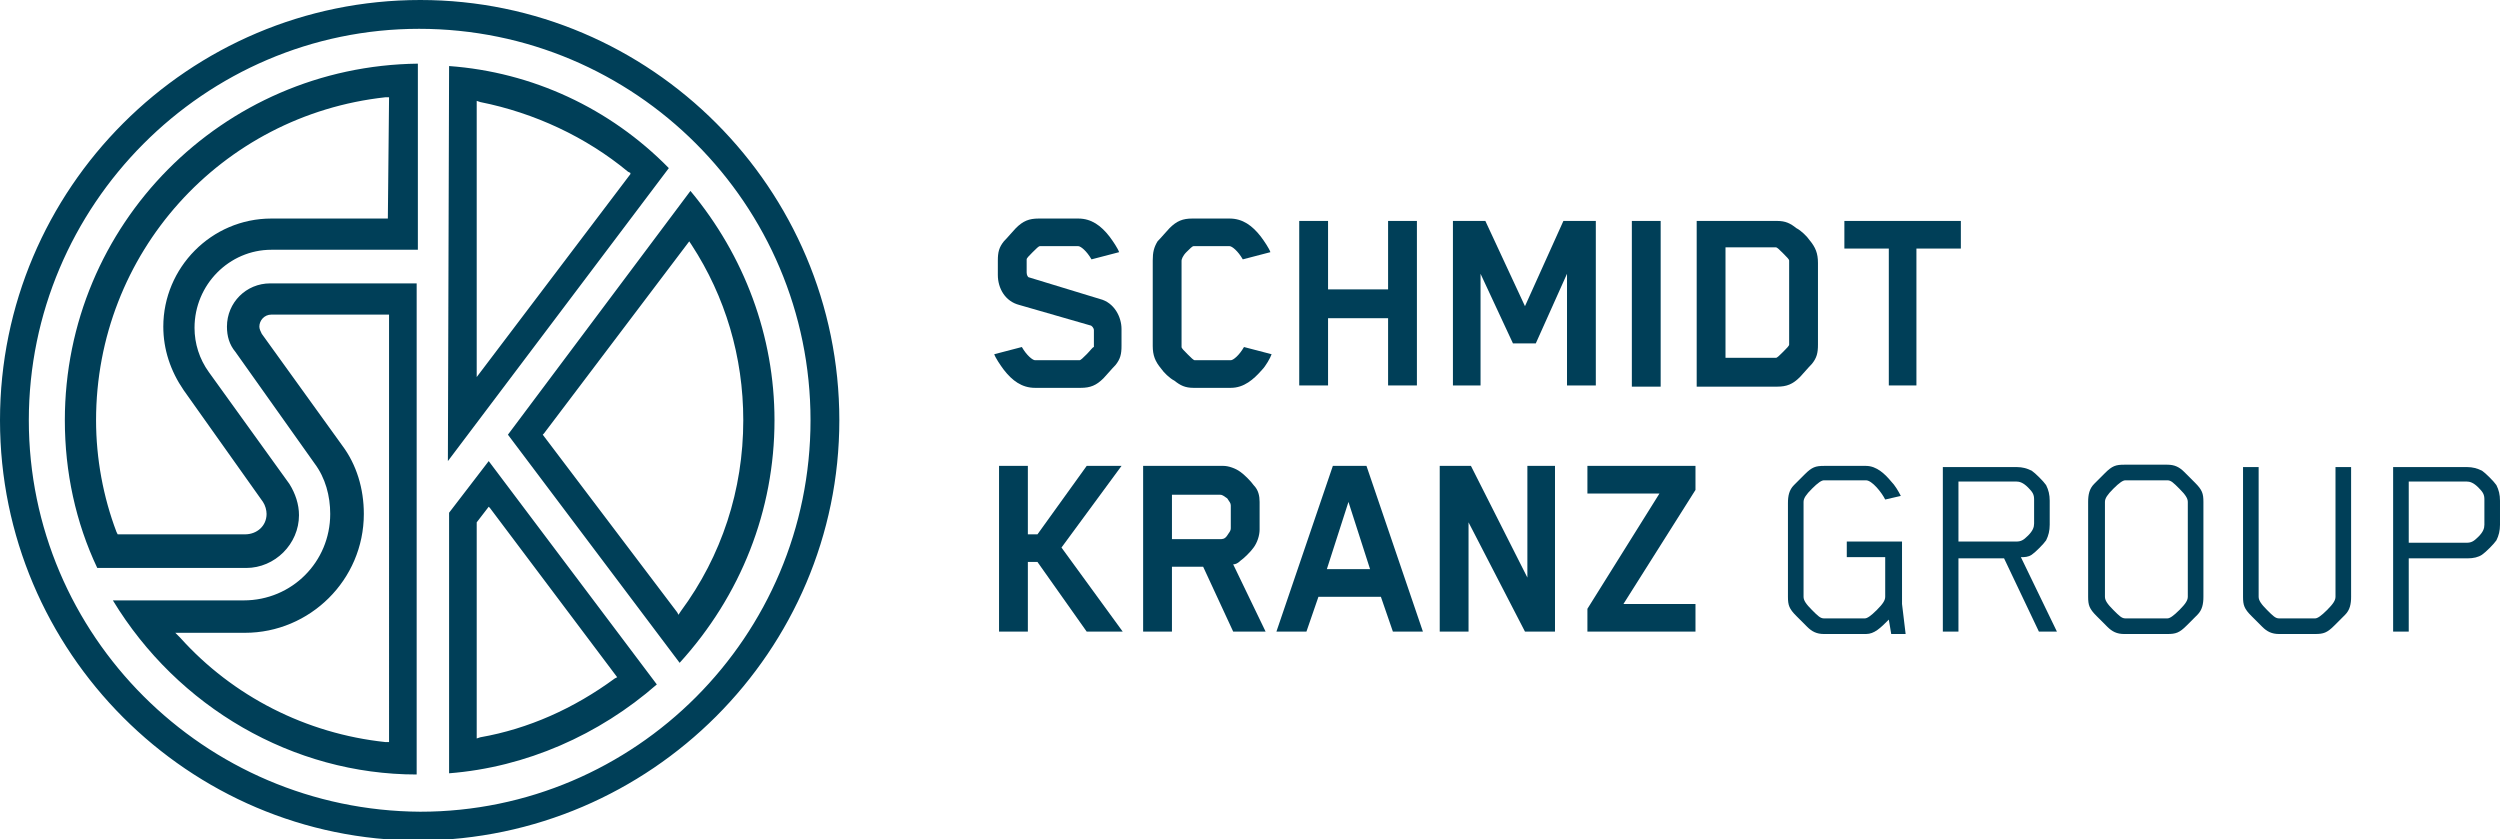 <?xml version="1.0" encoding="utf-8"?>
<!-- Generator: Adobe Illustrator 23.0.2, SVG Export Plug-In . SVG Version: 6.00 Build 0)  -->
<svg version="1.1" id="Ebene_1" xmlns="http://www.w3.org/2000/svg" xmlns:xlink="http://www.w3.org/1999/xlink" x="0px" y="0px"
	 width="208.2px" height="69.9px" viewBox="0 0 208.2 69.9" enable-background="new 0 0 208.2 69.9" xml:space="preserve">
<g>
	<path fill="#003F58" d="M206.9,43.7c0,0.3-0.1,0.6-0.5,1s-0.6,0.5-1,0.5h-4.8v-5.1h4.8c0.3,0,0.6,0.1,1,0.5s0.5,0.6,0.5,1V43.7z
		 M207.9,40.4c-0.2-0.3-0.9-1-1.2-1.2c-0.4-0.2-0.8-0.3-1.2-0.3h-6.2v13.7h1.3v-6.1h4.9c0.5,0,0.9-0.1,1.2-0.3
		c0.3-0.2,1-0.9,1.2-1.2c0.2-0.4,0.3-0.8,0.3-1.3v-2C208.2,41.2,208.1,40.8,207.9,40.4"/>
	<polygon fill="#003F58" points="127.2,48.1 122.5,38.8 119.9,38.8 119.9,52.6 122.3,52.6 122.3,43.5 127,52.6 129.5,52.6 
		129.5,38.8 127.2,38.8 	"/>
	<path fill="#003F58" d="M110.5,47.4l1.8-5.6l1.8,5.6H110.5z M111,38.8l-4.7,13.8h2.5l1-2.9h5.2l1,2.9h2.5l-4.7-13.8H111z"/>
	<polygon fill="#003F58" points="132.2,41.1 138.2,41.1 132.2,50.7 132.2,52.6 141.2,52.6 141.2,50.3 135.2,50.3 141.2,40.8 
		141.2,38.8 132.2,38.8 	"/>
	<path fill="#003F58" d="M182.2,49.7c0,0.3-0.2,0.6-0.7,1.1c-0.5,0.5-0.8,0.7-1,0.7h-3.5c-0.3,0-0.5-0.2-1-0.7
		c-0.5-0.5-0.7-0.8-0.7-1.1v-7.9c0-0.3,0.2-0.6,0.7-1.1c0.5-0.5,0.8-0.7,1-0.7h3.5c0.3,0,0.5,0.2,1,0.7c0.5,0.5,0.7,0.8,0.7,1.1
		V49.7z M181.9,39.3c-0.4-0.4-0.8-0.6-1.4-0.6h-3.6c-0.7,0-1,0.1-1.6,0.7c-0.2,0.2-0.6,0.6-0.9,0.9c-0.4,0.4-0.5,0.9-0.5,1.5v7.9
		c0,0.7,0.1,1,0.7,1.6c0.2,0.2,0.6,0.6,0.9,0.9c0.4,0.4,0.8,0.6,1.4,0.6h3.6c0.7,0,1-0.1,1.6-0.7c0.2-0.2,0.6-0.6,0.9-0.9
		c0.4-0.4,0.5-0.9,0.5-1.5v-7.9c0-0.7-0.1-1-0.7-1.6C182.7,40.1,182.2,39.6,181.9,39.3"/>
	<path fill="#003F58" d="M158.3,45.1h-4.5v1.3h3.2v3.3c0,0.3-0.2,0.6-0.7,1.1c-0.5,0.5-0.8,0.7-1,0.7h-3.4c-0.3,0-0.5-0.2-1-0.7
		c-0.5-0.5-0.7-0.8-0.7-1.1v-7.9c0-0.3,0.2-0.6,0.7-1.1c0.5-0.5,0.8-0.7,1-0.7h3.5c0.5,0,1.3,1,1.6,1.6l1.3-0.3
		c-0.2-0.4-0.5-0.9-0.8-1.2c-0.5-0.6-1.2-1.3-2.1-1.3h-3.5c-0.7,0-1,0.1-1.6,0.7c-0.2,0.2-0.6,0.6-0.9,0.9c-0.4,0.4-0.5,0.9-0.5,1.5
		v7.8c0,0.7,0.1,1,0.7,1.6c0.2,0.2,0.6,0.6,0.9,0.9c0.4,0.4,0.8,0.6,1.4,0.6h3.5c0.7,0,1.2-0.5,1.9-1.2l0.2,1.2l1.2,0l-0.3-2.5V45.1
		z"/>
	<path fill="#003F58" d="M102.5,44c0,0.2-0.1,0.3-0.3,0.6c-0.2,0.3-0.4,0.3-0.6,0.3h-4v-3.7h4c0.2,0,0.3,0.1,0.6,0.3
		c0.2,0.3,0.3,0.4,0.3,0.6V44z M103.3,46.7c0.3-0.2,0.9-0.8,1.1-1.1c0.3-0.4,0.5-1,0.5-1.5v-2.3c0-0.5-0.1-1-0.5-1.4
		c-0.2-0.3-0.8-0.9-1.1-1.1c-0.4-0.3-1-0.5-1.4-0.5h-6.7v13.8h2.4v-5.4h2.6l2.5,5.4h2.7l-2.7-5.6C102.9,47,103.1,46.9,103.3,46.7"/>
	<path fill="#003F58" d="M194.5,49.7c0,0.3-0.2,0.6-0.7,1.1c-0.5,0.5-0.8,0.7-1,0.7h-3c-0.3,0-0.5-0.2-1-0.7
		c-0.5-0.5-0.7-0.8-0.7-1.1V38.9h-1.3v10.8c0,0.7,0.1,1,0.7,1.6c0.2,0.2,0.6,0.6,0.9,0.9c0.4,0.4,0.8,0.6,1.4,0.6h3
		c0.7,0,1-0.1,1.6-0.7c0.2-0.2,0.6-0.6,0.9-0.9c0.4-0.4,0.5-0.9,0.5-1.5V38.9h-1.3V49.7z"/>
	<polygon fill="#003F58" points="93.4,38.8 90.5,38.8 86.4,44.5 85.6,44.5 85.6,38.8 83.2,38.8 83.2,52.6 85.6,52.6 85.6,46.8 
		86.4,46.8 90.5,52.6 93.5,52.6 88.4,45.6 	"/>
	<path fill="#003F58" d="M163.1,45.2v-5.1h4.8c0.3,0,0.6,0.1,1,0.5c0.4,0.4,0.5,0.6,0.5,1v2c0,0.3-0.1,0.6-0.5,1
		c-0.4,0.4-0.6,0.5-1,0.5H163.1z M169.2,46.2c0.3-0.2,1-0.9,1.2-1.2c0.2-0.4,0.3-0.8,0.3-1.3v-2c0-0.5-0.1-0.9-0.3-1.3
		c-0.2-0.3-0.9-1-1.2-1.2c-0.4-0.2-0.8-0.3-1.2-0.3h-6.2v13.7h1.3v-6.1h3.8l2.9,6.1h1.5l-3-6.2C168.6,46.4,168.9,46.4,169.2,46.2"/>
	<polygon fill="#003F58" points="110.6,26.5 115.6,26.5 115.6,32.1 118,32.1 118,18.4 115.6,18.4 115.6,24.1 110.6,24.1 110.6,18.4 
		108.2,18.4 108.2,32.1 110.6,32.1 	"/>
	<rect x="135.9" y="18.4" fill="#003F58" width="2.4" height="13.8"/>
	<path fill="#003F58" d="M98.8,21c0.3-0.3,0.5-0.5,0.6-0.5h3c0.2,0,0.7,0.4,1.1,1.1l2.3-0.6c-0.1-0.3-0.5-0.9-0.8-1.3
		c-0.7-0.9-1.5-1.5-2.6-1.5h-3.1c-0.8,0-1.3,0.2-1.9,0.8c-0.2,0.2-0.7,0.8-1,1.1C96.1,20.6,96,21,96,21.7v7.1c0,0.8,0.2,1.3,0.7,1.9
		c0.2,0.3,0.7,0.8,1.1,1c0.5,0.4,0.9,0.6,1.6,0.6h3.1c1.1,0,1.9-0.7,2.6-1.5c0.3-0.3,0.7-1,0.8-1.3l-2.3-0.6
		c-0.4,0.7-0.9,1.1-1.1,1.1h-3c-0.1,0-0.3-0.2-0.6-0.5c-0.3-0.3-0.5-0.5-0.5-0.6v-7.2C98.4,21.6,98.5,21.3,98.8,21"/>
	<polygon fill="#003F58" points="163.3,18.4 153.6,18.4 153.6,20.7 157.3,20.7 157.3,32.1 159.6,32.1 159.6,20.7 163.3,20.7 	"/>
	<path fill="#003F58" d="M149,28.7c0,0.1-0.2,0.3-0.5,0.6c-0.3,0.3-0.5,0.5-0.6,0.5h-4.2v-9.2h4.2c0.1,0,0.3,0.2,0.6,0.5
		c0.3,0.3,0.5,0.5,0.5,0.6V28.7z M150.9,30.3c0.4-0.5,0.5-0.9,0.5-1.6v-6.8c0-0.8-0.2-1.3-0.7-1.9c-0.2-0.3-0.7-0.8-1.1-1
		c-0.5-0.4-0.9-0.6-1.6-0.6h-6.7v13.8h6.7c0.8,0,1.3-0.2,1.9-0.8C150.1,31.2,150.6,30.6,150.9,30.3"/>
	<path fill="#003F58" d="M90.5,29.5C90.2,29.8,90,30,89.9,30h-3.7c-0.2,0-0.7-0.4-1.1-1.1l-2.3,0.6c0.1,0.3,0.5,0.9,0.8,1.3
		c0.7,0.9,1.5,1.5,2.6,1.5H90c0.8,0,1.3-0.2,1.9-0.8c0.2-0.2,0.7-0.8,1-1.1c0.4-0.5,0.5-0.9,0.5-1.6v-1.4c0-1-0.6-2.2-1.8-2.5
		l-5.9-1.8c-0.1,0-0.2-0.2-0.2-0.4v-1.1c0-0.1,0.2-0.3,0.5-0.6c0.3-0.3,0.5-0.5,0.6-0.5h3.2c0.2,0,0.7,0.4,1.1,1.1l2.3-0.6
		c-0.1-0.3-0.5-0.9-0.8-1.3c-0.7-0.9-1.5-1.5-2.6-1.5h-3.3c-0.8,0-1.3,0.2-1.9,0.8c-0.2,0.2-0.7,0.8-1,1.1c-0.4,0.5-0.5,0.9-0.5,1.6
		v1.2c0,1.1,0.6,2.2,1.8,2.5l5.9,1.7c0.1,0,0.3,0.2,0.3,0.4v1.4C91,28.9,90.8,29.2,90.5,29.5"/>
	<polygon fill="#003F58" points="132.9,32.1 132.9,18.4 130.2,18.4 127,25.5 123.7,18.4 121,18.4 121,32.1 123.3,32.1 123.3,22.8 
		126,28.6 127.9,28.6 130.5,22.8 130.5,32.1 	"/>
	<path fill="#003F58" d="M32.3,18.2l-9.7,0c-5,0-9,4.1-9,9c0,1.9,0.6,3.7,1.7,5.3l6.6,9.3c0.2,0.3,0.3,0.7,0.3,1
		c0,1-0.8,1.7-1.8,1.7l-10.6,0l-0.1-0.2C8.6,41.4,8,38.2,8,35C8,21.1,18.4,9.6,32.1,8.1l0.3,0v0.1L32.3,18.2L32.3,18.2z M22.6,20.8
		l12.2,0l0-15.5C18.5,5.5,5.4,18.7,5.4,35c0,4.3,0.9,8.5,2.7,12.3l12.4,0c2.4,0,4.4-2,4.4-4.4c0-0.9-0.3-1.8-0.8-2.6L17.4,31
		c-0.8-1.1-1.2-2.4-1.2-3.7C16.2,23.7,19.1,20.8,22.6,20.8 M32.4,61.8l-0.3,0C25.5,61.1,19.4,58,15,53.1l-0.4-0.4l5.8,0
		c5.4,0,9.9-4.4,9.9-9.9c0-2.1-0.6-4.1-1.8-5.7l-6.7-9.3c-0.1-0.2-0.2-0.4-0.2-0.6c0-0.5,0.4-1,1-1l9.8,0V61.8z M34.7,64.5l0-40.9
		l-12.2,0c-2,0-3.6,1.6-3.6,3.6c0,0.8,0.2,1.5,0.7,2.1l6.6,9.3c0.9,1.2,1.3,2.7,1.3,4.2c0,4-3.2,7.2-7.2,7.2l-10.9,0
		C14.8,58.9,24.4,64.5,34.7,64.5 M39.7,43.5L39.7,43.5l1-1.3l0.1,0.1l10.6,14.1l-0.2,0.1C47.8,59,44,60.7,40,61.4l-0.3,0.1l0-0.3
		L39.7,43.5z M37.4,42.7l0,21.7c6.4-0.5,12.5-3.2,17.3-7.4l-14-18.6L37.4,42.7z M39.7,8.4L40,8.5c4.5,0.9,8.8,2.9,12.3,5.8l0.2,0.1
		l0,0.1L39.7,31.4V8.4z M37.3,38.4l18.4-24.4C50.8,9,44.3,6,37.4,5.5L37.3,38.4z M61.9,35c0,5.8-1.8,11.3-5.2,15.9l-0.2,0.3L56.4,51
		L45.2,36.2l0.1-0.1l12.1-16l0.2,0.3C60.4,24.7,61.9,29.7,61.9,35 M64.5,35c0-7-2.5-13.7-7-19.1L42.3,36.2l14.3,19
		C61.7,49.6,64.5,42.5,64.5,35 M67.5,35c0,18-14.6,32.6-32.5,32.6C17,67.5,2.4,52.9,2.4,35S17,2.4,34.9,2.4
		C52.9,2.4,67.5,17,67.5,35 M69.9,35c0-19.3-15.7-35-34.9-35C15.7,0,0,15.7,0,35c0,19.3,15.7,35,34.9,35
		C54.2,69.9,69.9,54.2,69.9,35"/>
</g>
</svg>

